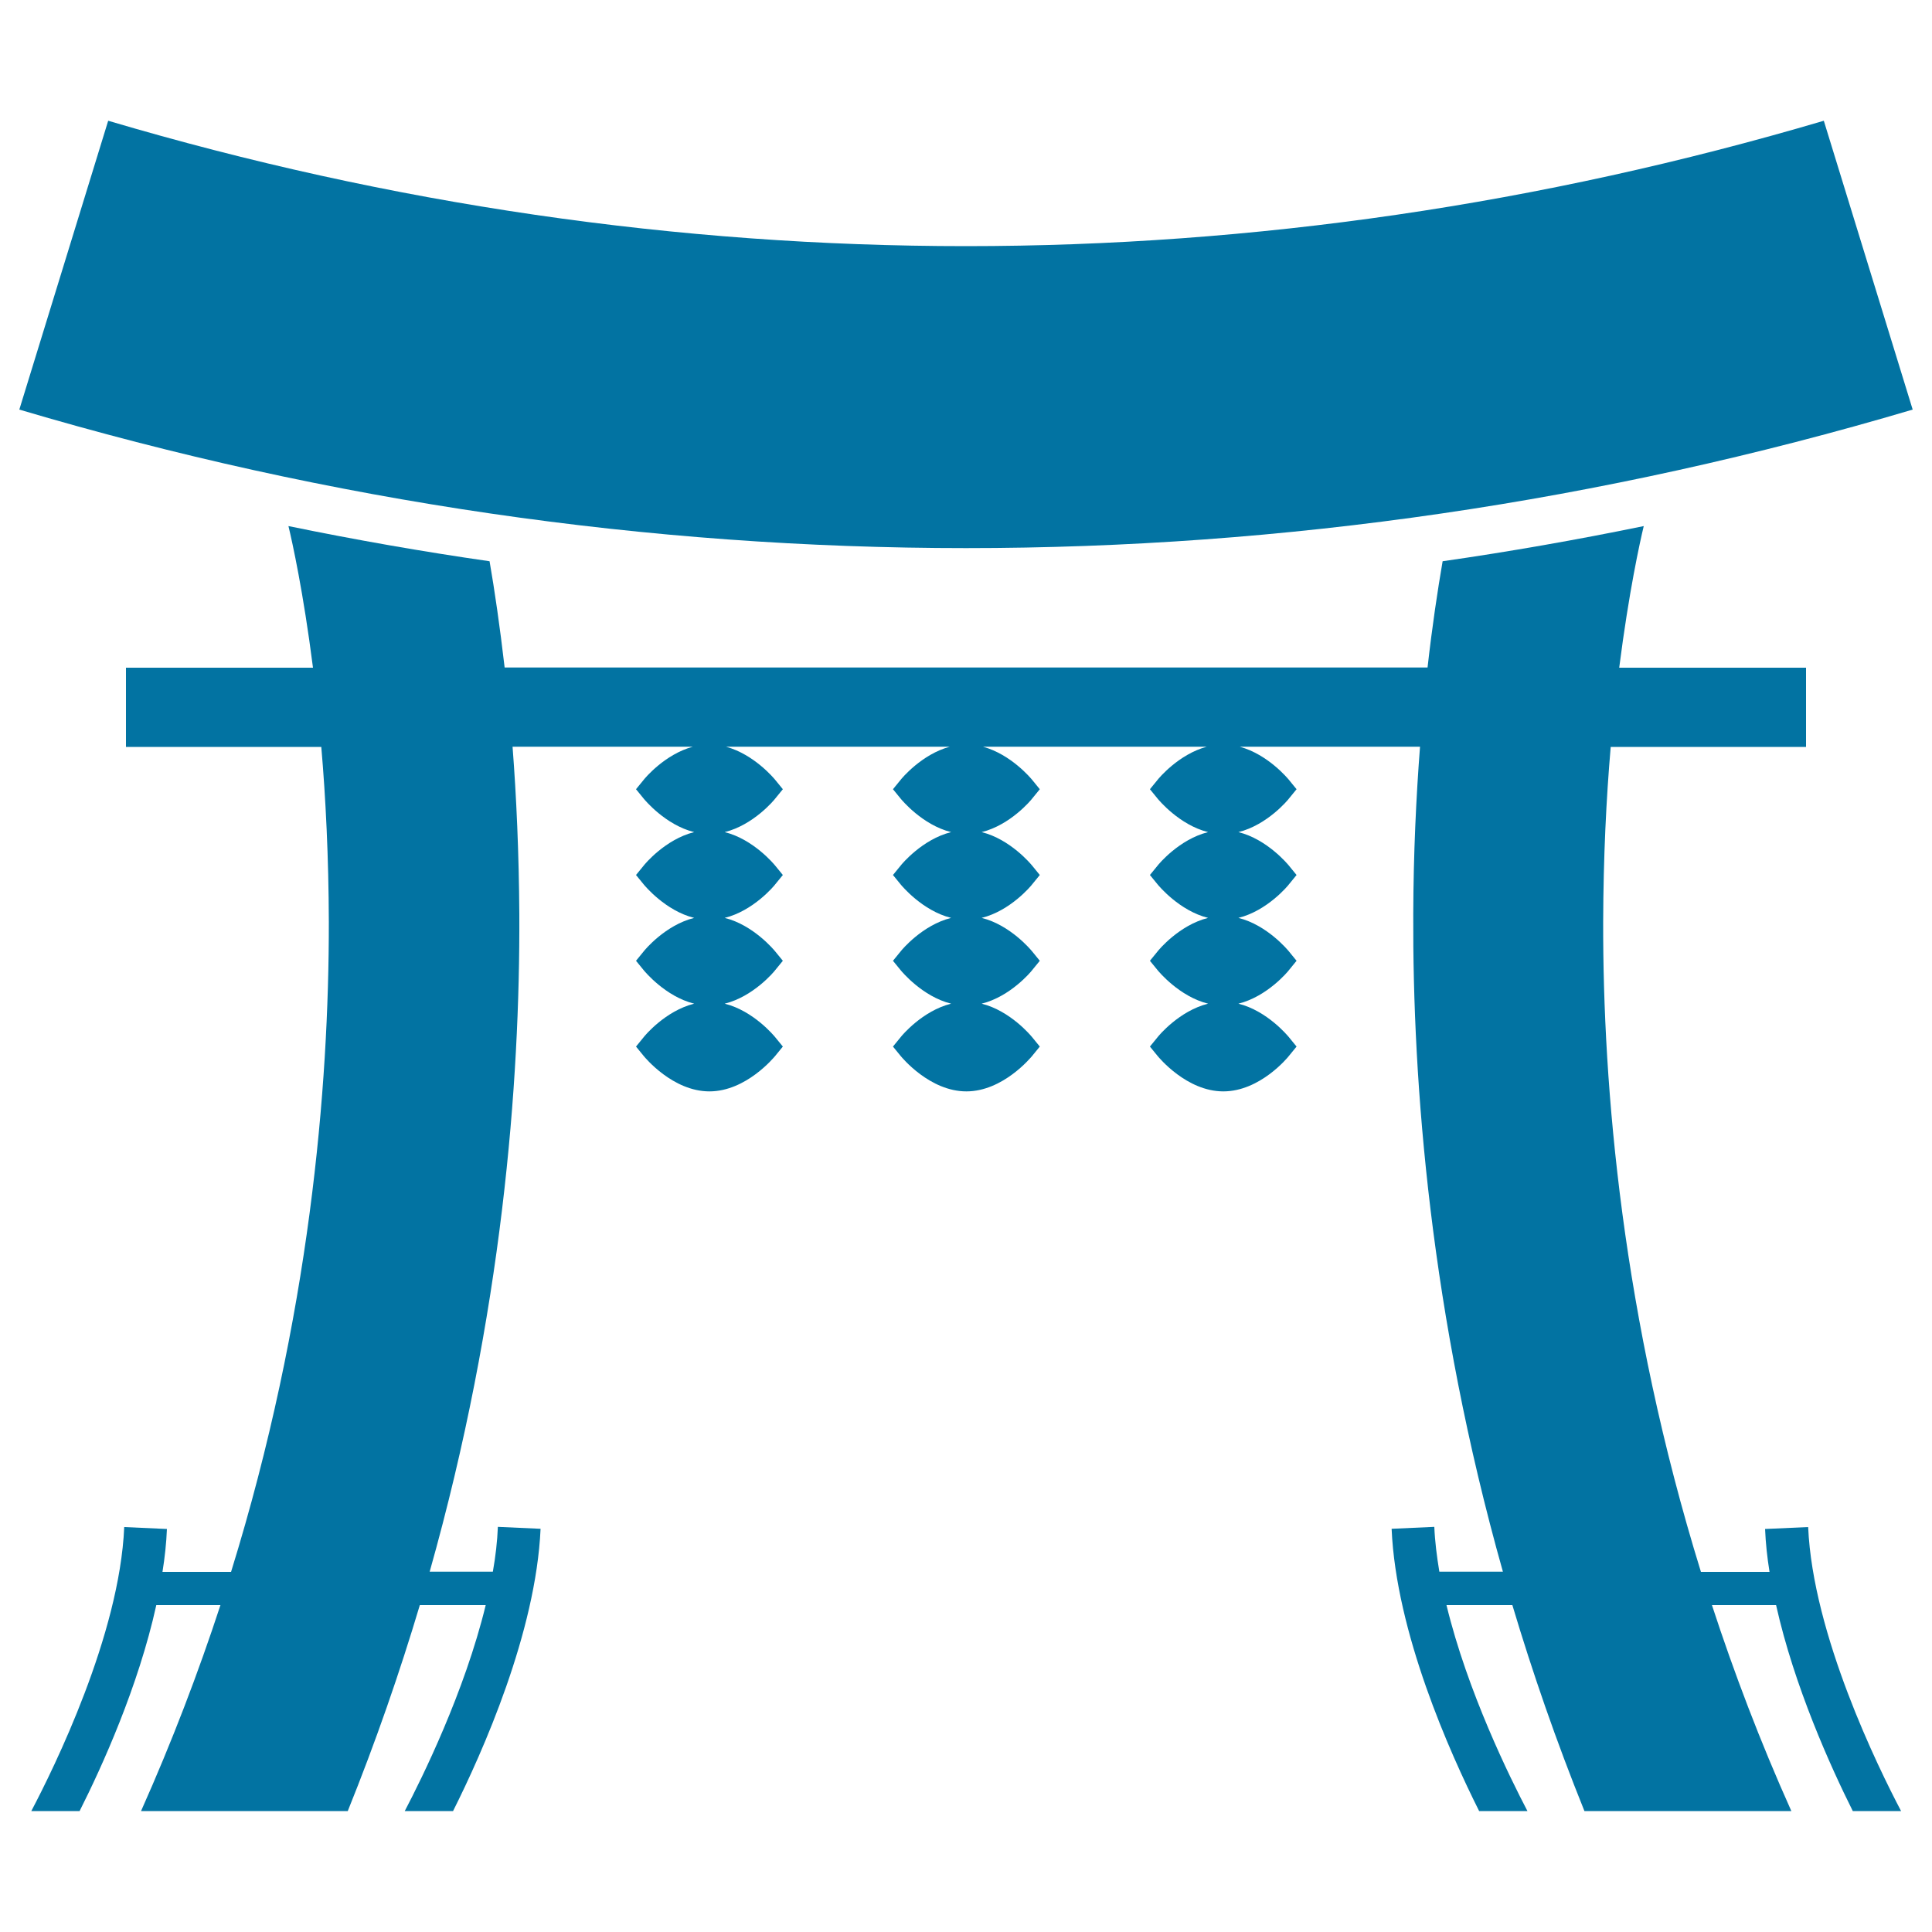 <svg xmlns="http://www.w3.org/2000/svg" viewBox="0 0 1000 1000" style="fill:#0273a2">
<title>Chinese Temple SVG icon</title>
<g><path d="M913.6,791.4c0.3,7.3,1.1,14.7,2.3,22.2h-35.5c-40.8-131.8-50.8-251-50.6-336.4c0.1-33.6,1.6-64,3.9-90.6h101.1v-41h-96.7c5-39.2,10.7-65,12.7-73.3c-34.6,7.1-69.3,13.2-104.1,18.2c-2.6,15.1-5.4,33.6-7.8,55H261.2c-2.5-21.5-5.2-40-7.8-55c-34.8-5-69.5-11.1-104.1-18.2c2,8.3,7.7,34.1,12.7,73.3H65.2v41h101.1c2.3,26.6,3.8,57.1,3.9,90.6c0.1,85.4-9.8,204.6-50.6,336.4H84.1c1.2-7.5,2-14.9,2.3-22.2l-22.1-1c-2.4,55.8-36.3,124.6-48.1,147h25c11.6-23,30.4-64.4,39.7-106.6h33.2c-11.4,34.8-25,70.5-41.1,106.6H180c14.6-36.2,26.9-71.8,37.3-106.6h34.1c-10.9,44.9-32.9,89.4-41.9,106.6h25c15.2-30.3,42.9-92.4,45.3-146.1l-22.1-1c-0.3,7.5-1.2,15.3-2.6,23.2h-32.7c37.6-133.2,46.8-253,46.4-340.3c-0.2-31.6-1.5-60.7-3.5-86.7h93.3c-14.5,3.9-24.9,16.4-25.4,17.1l-4,4.9l4,4.9c0.5,0.6,11.2,13.6,26.1,17.3c-14.9,3.7-25.6,16.6-26.1,17.3l-4,4.9l4,4.9c0.5,0.6,11.2,13.6,26.1,17.3c-14.9,3.7-25.6,16.6-26.1,17.3l-4,4.9l4,4.9c0.5,0.6,11.2,13.6,26.1,17.3c-14.9,3.7-25.6,16.6-26.1,17.3l-4,4.9l4,4.9c0.6,0.7,15,18.3,34,18.3c18.9,0,33.3-17.5,34-18.3l4-4.9l-4-4.9c-0.5-0.6-11.2-13.6-26.1-17.3c14.9-3.7,25.6-16.6,26.1-17.3l4-4.9l-4-4.9c-0.5-0.6-11.2-13.6-26.1-17.3c14.9-3.7,25.6-16.6,26.1-17.3l4-4.9l-4-4.9c-0.5-0.6-11.2-13.6-26.1-17.3c14.9-3.7,25.6-16.6,26.1-17.3l4-4.9l-4-4.9c-0.5-0.6-10.8-13.1-25.4-17.1h115.8c-14.5,3.9-24.9,16.4-25.4,17.1l-4,4.9l4,4.9c0.5,0.6,11.2,13.6,26.1,17.3c-14.9,3.7-25.6,16.6-26.1,17.3l-4,4.9l4,4.9c0.5,0.6,11.2,13.6,26.1,17.3c-14.9,3.7-25.6,16.6-26.1,17.3l-4,4.9l4,4.9c0.5,0.6,11.2,13.6,26.1,17.3c-14.9,3.7-25.6,16.6-26.1,17.3l-4,4.9l4,4.9c0.6,0.7,15,18.3,34,18.3c18.9,0,33.3-17.5,34-18.3l4-4.9l-4-4.9c-0.5-0.6-11.2-13.6-26.1-17.3c14.9-3.7,25.6-16.6,26.1-17.3l4-4.9l-4-4.9c-0.5-0.6-11.2-13.6-26.1-17.3c14.9-3.7,25.6-16.6,26.1-17.3l4-4.9l-4-4.9c-0.5-0.6-11.2-13.6-26.1-17.3c14.9-3.7,25.6-16.6,26.1-17.3l4-4.9l-4-4.9c-0.5-0.6-10.8-13.1-25.4-17.1h115.8c-14.5,3.9-24.9,16.4-25.4,17.1l-4,4.9l4,4.9c0.5,0.6,11.2,13.6,26.1,17.3c-14.9,3.7-25.6,16.6-26.1,17.3l-4,4.9l4,4.9c0.5,0.6,11.2,13.6,26.1,17.3c-14.9,3.7-25.6,16.6-26.1,17.3l-4,4.9l4,4.9c0.5,0.6,11.2,13.6,26.1,17.3c-14.9,3.7-25.6,16.6-26.1,17.3l-4,4.9l4,4.9c0.6,0.7,15,18.3,34,18.3c18.9,0,33.3-17.5,33.9-18.3l4-4.9l-4-4.9c-0.5-0.6-11.2-13.6-26.1-17.3c14.9-3.7,25.6-16.6,26.1-17.3l4-4.9l-4-4.9c-0.5-0.6-11.2-13.6-26.1-17.3c14.9-3.7,25.6-16.6,26.1-17.3l4-4.9l-4-4.9c-0.5-0.6-11.2-13.6-26.1-17.3c14.9-3.7,25.6-16.6,26.1-17.3l4-4.9l-4-4.9c-0.5-0.6-10.8-13.1-25.4-17.1h93.3c-2,26-3.4,55.1-3.5,86.7c-0.4,87.4,8.8,207.1,46.4,340.3H745c-1.3-7.9-2.3-15.7-2.6-23.2l-22.1,1c2.3,53.7,30.1,115.8,45.3,146.1h25c-9-17.2-31-61.6-41.9-106.6h34.1c10.4,34.8,22.7,70.4,37.3,106.6h107.1c-16.2-36.1-29.7-71.7-41.1-106.6h33.2c9.4,42.1,28.2,83.6,39.7,106.6h25c-11.8-22.4-45.7-91.3-48.1-147L913.6,791.4z"/><path d="M990,212c-15.3-49.8-30.7-99.7-46-149.5c-146.3,43.2-295.1,64.9-444,64.9c-148.9,0-297.8-21.6-444-64.9C40.7,112.3,25.3,162.2,10,212c161.2,47.8,325.6,71.7,490,71.7C664.4,283.7,828.8,259.8,990,212z"/></g>
</svg>